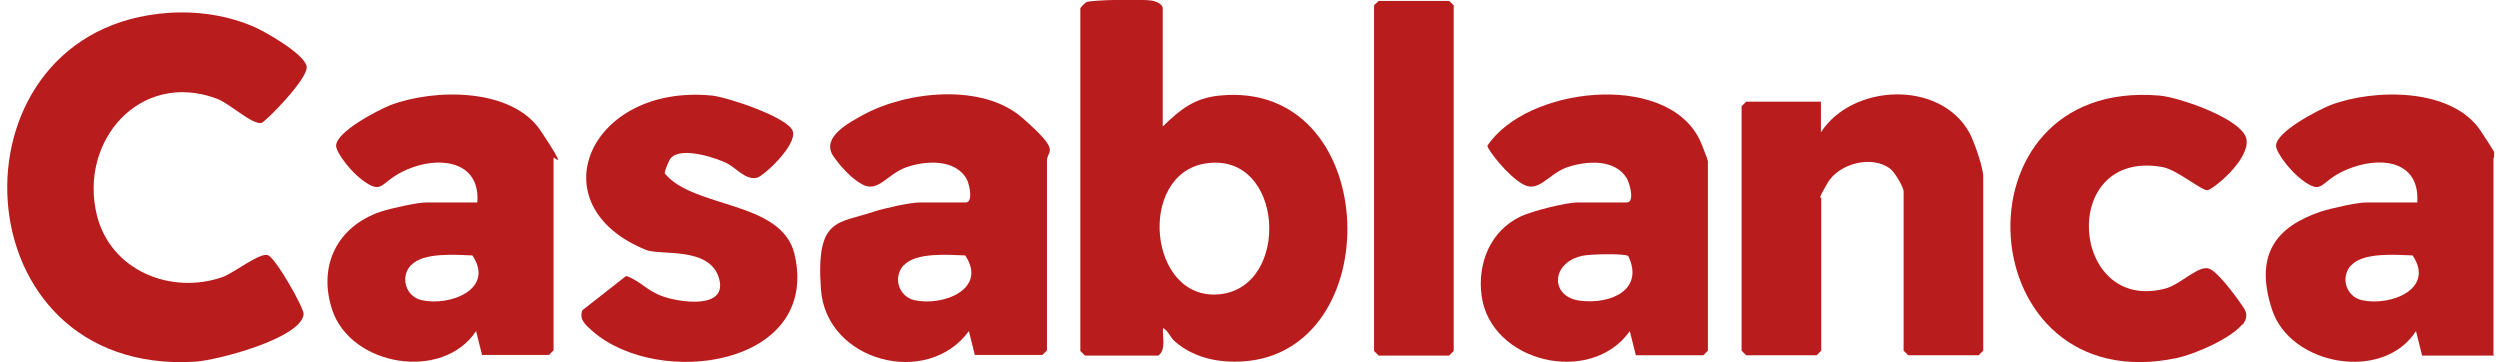 <svg width="138" height="20" viewBox="0 0 138 20" fill="none" xmlns="http://www.w3.org/2000/svg">
<g clip-path="url(#clip0_2077_15)">
<path d="M64.2 6.965C65.164 6.036 65.924 5.41 67.328 5.275C76.136 4.396 76.694 18.986 68.968 19.916C67.513 20.085 65.992 19.831 64.876 18.867C64.572 18.614 64.504 18.259 64.2 18.107C64.149 18.614 64.386 19.273 63.946 19.628H59.889L59.635 19.375V0.457C59.635 0.423 59.889 0.152 59.973 0.118C60.278 -0.017 63.169 -0.051 63.591 0.034C64.014 0.118 64.183 0.321 64.183 0.457V6.965H64.2ZM66.516 9.028C62.763 9.653 63.388 16.602 67.294 16.247C71.3 15.875 70.895 8.301 66.516 9.028Z" fill="#B91C1C"/>
<path d="M8.765 0.761C10.506 0.558 12.298 0.761 13.921 1.437C14.563 1.69 16.863 3.009 16.93 3.685C16.998 4.362 14.665 6.712 14.445 6.779C13.955 6.931 12.67 5.697 11.96 5.444C7.733 3.871 4.335 7.777 5.349 11.885C6.11 14.945 9.458 16.297 12.315 15.283C12.906 15.063 14.344 13.931 14.783 14.083C15.223 14.235 16.795 17.024 16.761 17.346C16.626 18.681 11.96 19.898 10.759 19.966C-2.258 20.744 -3.104 2.113 8.765 0.761Z" fill="#B91C1C"/>
<path d="M90.303 19.628L89.965 18.276C87.818 21.319 82.273 20.017 81.782 16.314C81.546 14.522 82.273 12.73 83.963 11.936C84.589 11.648 86.432 11.175 87.091 11.175H89.796C90.252 11.175 89.965 10.127 89.796 9.839C89.137 8.757 87.564 8.876 86.516 9.231C85.468 9.586 84.944 10.685 84.048 10.161C83.152 9.636 82.104 8.233 82.104 8.047C84.251 4.801 91.926 3.922 93.803 7.675C93.887 7.827 94.276 8.825 94.276 8.893V19.358L94.022 19.611H90.303V19.628ZM87.463 14.1C85.603 14.404 85.502 16.399 87.243 16.602C88.984 16.805 90.76 15.959 89.88 14.133C89.661 13.981 87.852 14.032 87.463 14.1Z" fill="#B91C1C"/>
<path d="M53.82 19.628L53.481 18.276C51.199 21.42 45.603 19.966 45.316 15.976C45.028 11.987 46.246 12.358 48.24 11.682C48.815 11.496 50.235 11.175 50.776 11.175H53.312C53.718 11.175 53.532 10.245 53.38 9.924C52.771 8.757 51.098 8.859 50.033 9.231C48.968 9.603 48.46 10.685 47.564 10.161C46.668 9.637 46.026 8.656 45.958 8.555C45.367 7.54 46.888 6.763 47.649 6.34C50.066 5.021 54.242 4.582 56.44 6.509C58.638 8.436 57.792 8.25 57.792 8.876V19.341L57.539 19.594H53.82V19.628ZM49.897 14.624C49.272 15.283 49.593 16.365 50.472 16.568C52.044 16.923 54.53 15.96 53.279 14.1C52.383 14.066 50.557 13.914 49.897 14.641V14.624Z" fill="#B91C1C"/>
<path d="M26.617 19.628L26.279 18.276C24.436 21.065 19.365 20.22 18.333 17.092C17.539 14.658 18.621 12.494 21.021 11.682C21.596 11.496 23.016 11.175 23.557 11.175H26.347C26.516 9.028 24.521 8.622 22.797 9.231C21.072 9.839 21.224 10.685 20.328 10.161C19.432 9.636 18.553 8.419 18.553 8.047C18.553 7.27 20.852 6.086 21.562 5.799C23.98 4.886 28.257 4.835 29.846 7.219C31.436 9.603 30.556 8.605 30.556 8.707V19.341L30.303 19.594H26.584L26.617 19.628ZM22.695 14.624C22.07 15.283 22.391 16.365 23.27 16.568C24.842 16.923 27.327 15.959 26.076 14.1C25.18 14.066 23.355 13.914 22.695 14.641V14.624Z" fill="#B91C1C"/>
<path d="M137.674 19.628H133.701L133.363 18.276C131.554 21.099 126.431 20.186 125.417 17.092C124.403 13.998 125.704 12.494 128.105 11.682C128.68 11.496 130.1 11.175 130.641 11.175H133.431C133.583 8.994 131.639 8.622 129.88 9.231C128.122 9.839 128.308 10.685 127.412 10.161C126.516 9.636 125.637 8.419 125.637 8.047C125.637 7.27 127.936 6.086 128.646 5.799C131.064 4.886 135.341 4.835 136.93 7.219C138.519 9.603 137.64 8.605 137.64 8.707V19.594L137.674 19.628ZM129.796 14.624C129.17 15.283 129.491 16.365 130.371 16.568C131.943 16.923 134.428 15.959 133.177 14.1C132.281 14.066 130.455 13.914 129.796 14.641V14.624Z" fill="#B91C1C"/>
<path d="M100.514 5.613V7.303C102.256 4.615 107.074 4.412 108.697 7.303C108.968 7.777 109.475 9.264 109.475 9.738V19.357L109.221 19.611H105.333L105.079 19.357V10.566C105.079 10.329 104.572 9.467 104.318 9.298C103.304 8.554 101.512 9.028 100.886 10.093C100.261 11.158 100.531 10.87 100.531 10.904V19.357L100.278 19.611H96.389L96.136 19.357V5.866L96.389 5.613H100.531H100.514Z" fill="#B91C1C"/>
<path d="M37.048 8.707C36.947 8.791 36.676 9.434 36.693 9.569C38.283 11.53 43.169 11.057 43.862 14.049C45.282 20.22 36.355 21.471 32.704 18.276C32.365 17.971 31.943 17.65 32.146 17.126L34.563 15.233C35.29 15.469 35.696 16.027 36.508 16.331C37.471 16.703 40.21 17.109 39.686 15.351C39.162 13.593 36.474 14.117 35.662 13.796C29.576 11.327 32.551 4.615 39.297 5.275C40.142 5.359 43.507 6.475 43.76 7.236C44.014 7.997 42.188 9.687 41.799 9.806C41.174 9.975 40.633 9.265 40.125 9.011C39.618 8.757 37.708 8.081 37.065 8.69L37.048 8.707Z" fill="#B91C1C"/>
<path d="M123.777 17.904C123.118 18.698 121.174 19.544 120.159 19.763C108.663 22.181 107.53 4.294 119.196 5.275C120.261 5.359 123.912 6.593 124.014 7.743C124.115 8.893 122.171 10.431 121.867 10.499C121.562 10.566 120.176 9.349 119.331 9.214C113.6 8.233 114.276 17.329 119.534 15.926C120.413 15.689 121.393 14.573 121.985 14.844C122.577 15.114 123.879 16.991 123.929 17.126C124.065 17.413 123.98 17.684 123.794 17.921L123.777 17.904Z" fill="#B91C1C"/>
<path d="M76.102 0.051H79.99L80.244 0.287V19.375L79.99 19.628H76.102L75.848 19.375V0.287L76.102 0.051Z" fill="#B91C1C"/>
</g>
<defs>
<clipPath id="clip0_2077_15">
<rect width="137.278" height="20" fill="white" transform="translate(0.396)"/>
</clipPath>
</defs>
</svg>
